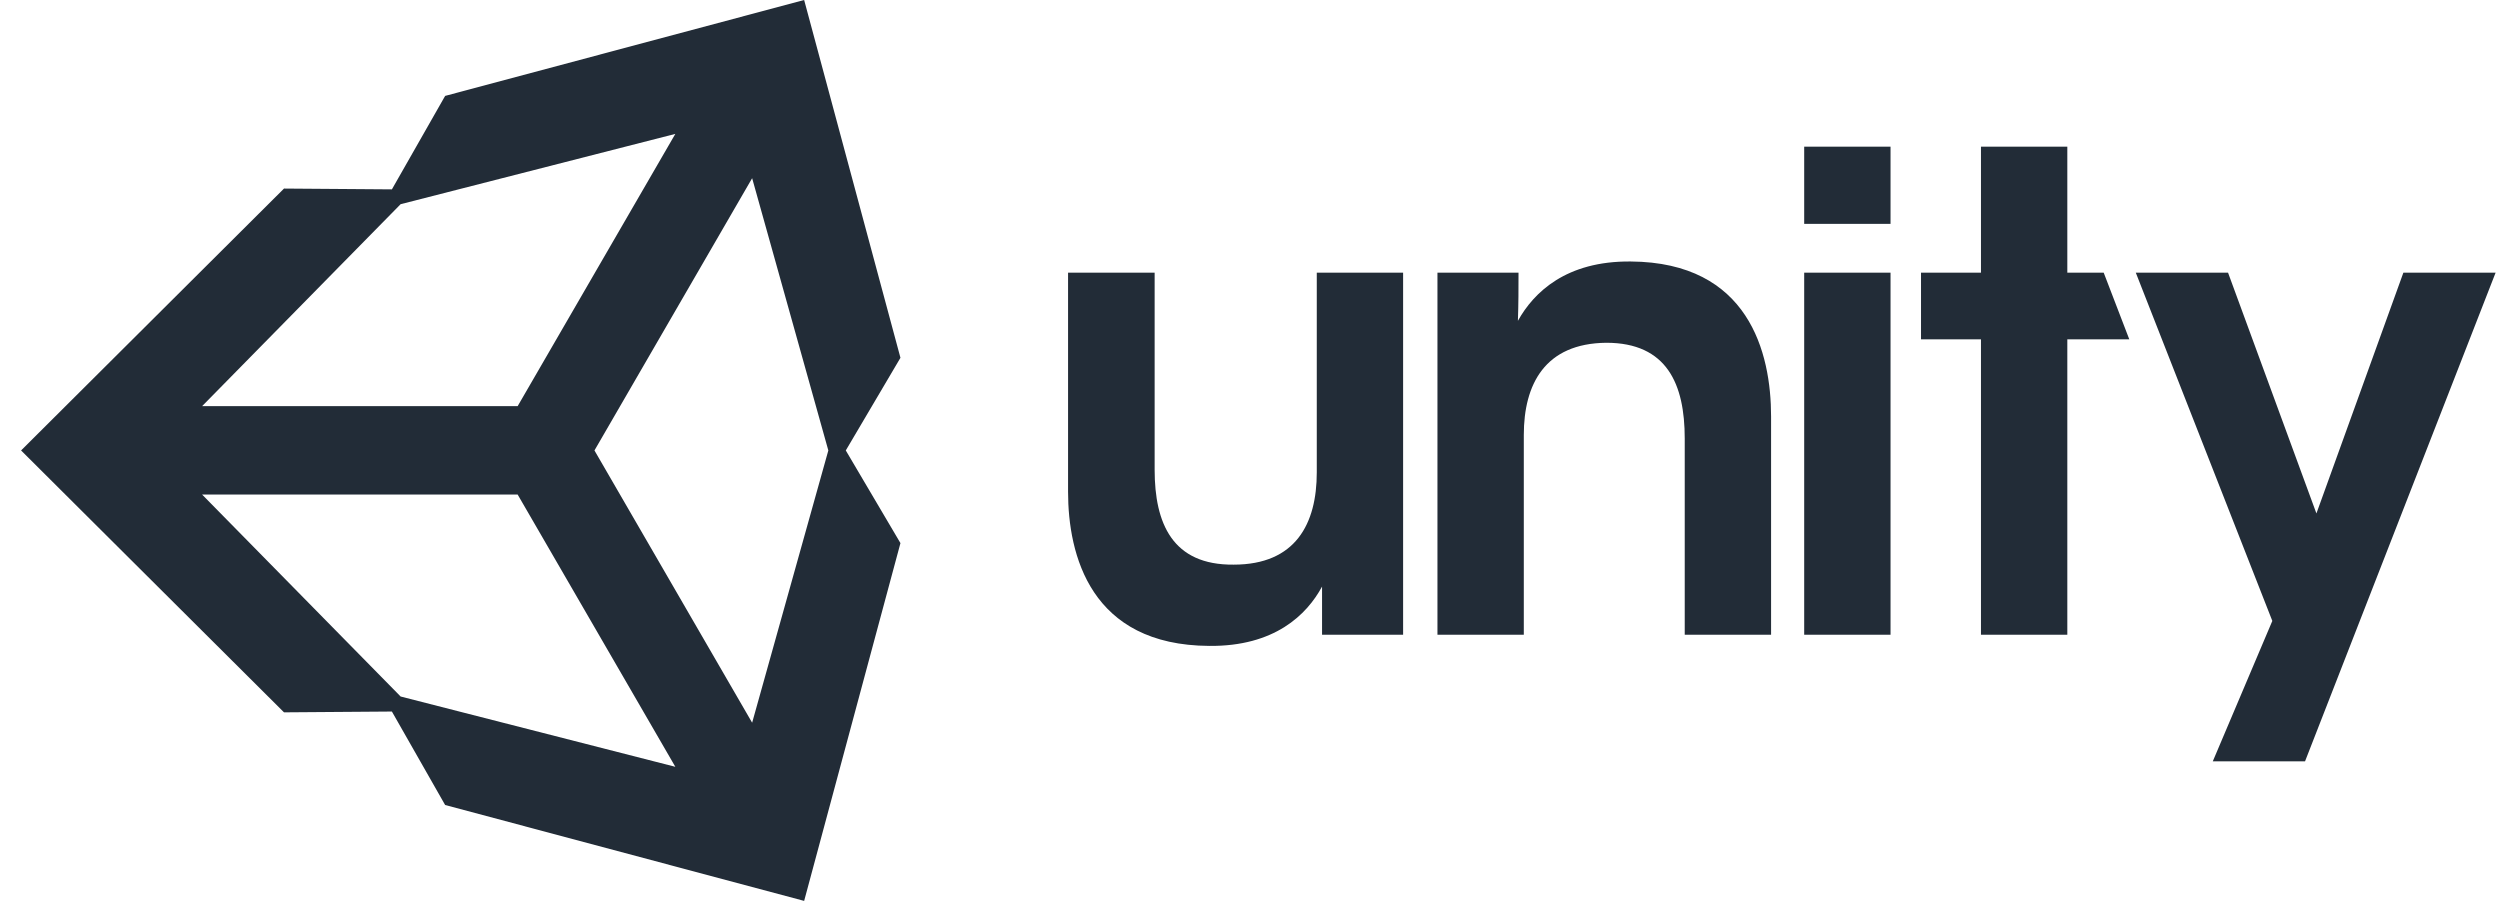 <svg width="111" height="40" viewBox="0 0 111 40" fill="none" xmlns="http://www.w3.org/2000/svg">
<path id="Vector" d="M62.298 12.106H58.465V20.974C58.465 23.257 57.526 25.07 54.775 25.07C52.05 25.097 51.266 23.23 51.266 20.857V12.106H47.422V21.831C47.422 24.637 48.415 28.651 53.692 28.678C56.588 28.706 58.022 27.298 58.699 26.044V28.182H62.298V12.106ZM63.823 28.182H67.657V19.314C67.657 17.059 68.595 15.246 71.32 15.219C74.017 15.219 74.802 17.059 74.802 19.468V28.182H78.636V18.494C78.636 15.652 77.644 11.646 72.402 11.61C69.534 11.583 68.099 12.982 67.395 14.245C67.422 13.487 67.422 12.81 67.422 12.106H63.823V28.182ZM80.106 28.182H83.94V12.106H80.106V28.182ZM80.106 9.941H83.94V6.513H80.106V9.941ZM87.955 28.182H91.789V15.065H94.54L93.404 12.106H91.789V6.513H87.955V12.106H85.293V15.065H87.955V28.182ZM98.248 33.802H102.344L110.805 12.106H106.71L102.849 22.797L98.925 12.106H94.829L100.891 27.569L98.248 33.802ZM26.394 20L33.395 7.912L36.778 20L33.395 32.088L26.394 20ZM22.984 21.958L29.985 34.046L17.788 30.925L8.974 21.958H22.984ZM29.985 5.945L22.984 18.033H8.974L17.788 9.066L29.985 5.945ZM39.98 15.886L35.704 3.39947e-07L19.764 4.258L17.4 8.408L12.61 8.372L0.936 20L12.61 31.628L17.4 31.592L19.764 35.742L35.704 40L39.98 24.114L37.553 20L39.98 15.886Z" fill="#222C37"/>
</svg>
